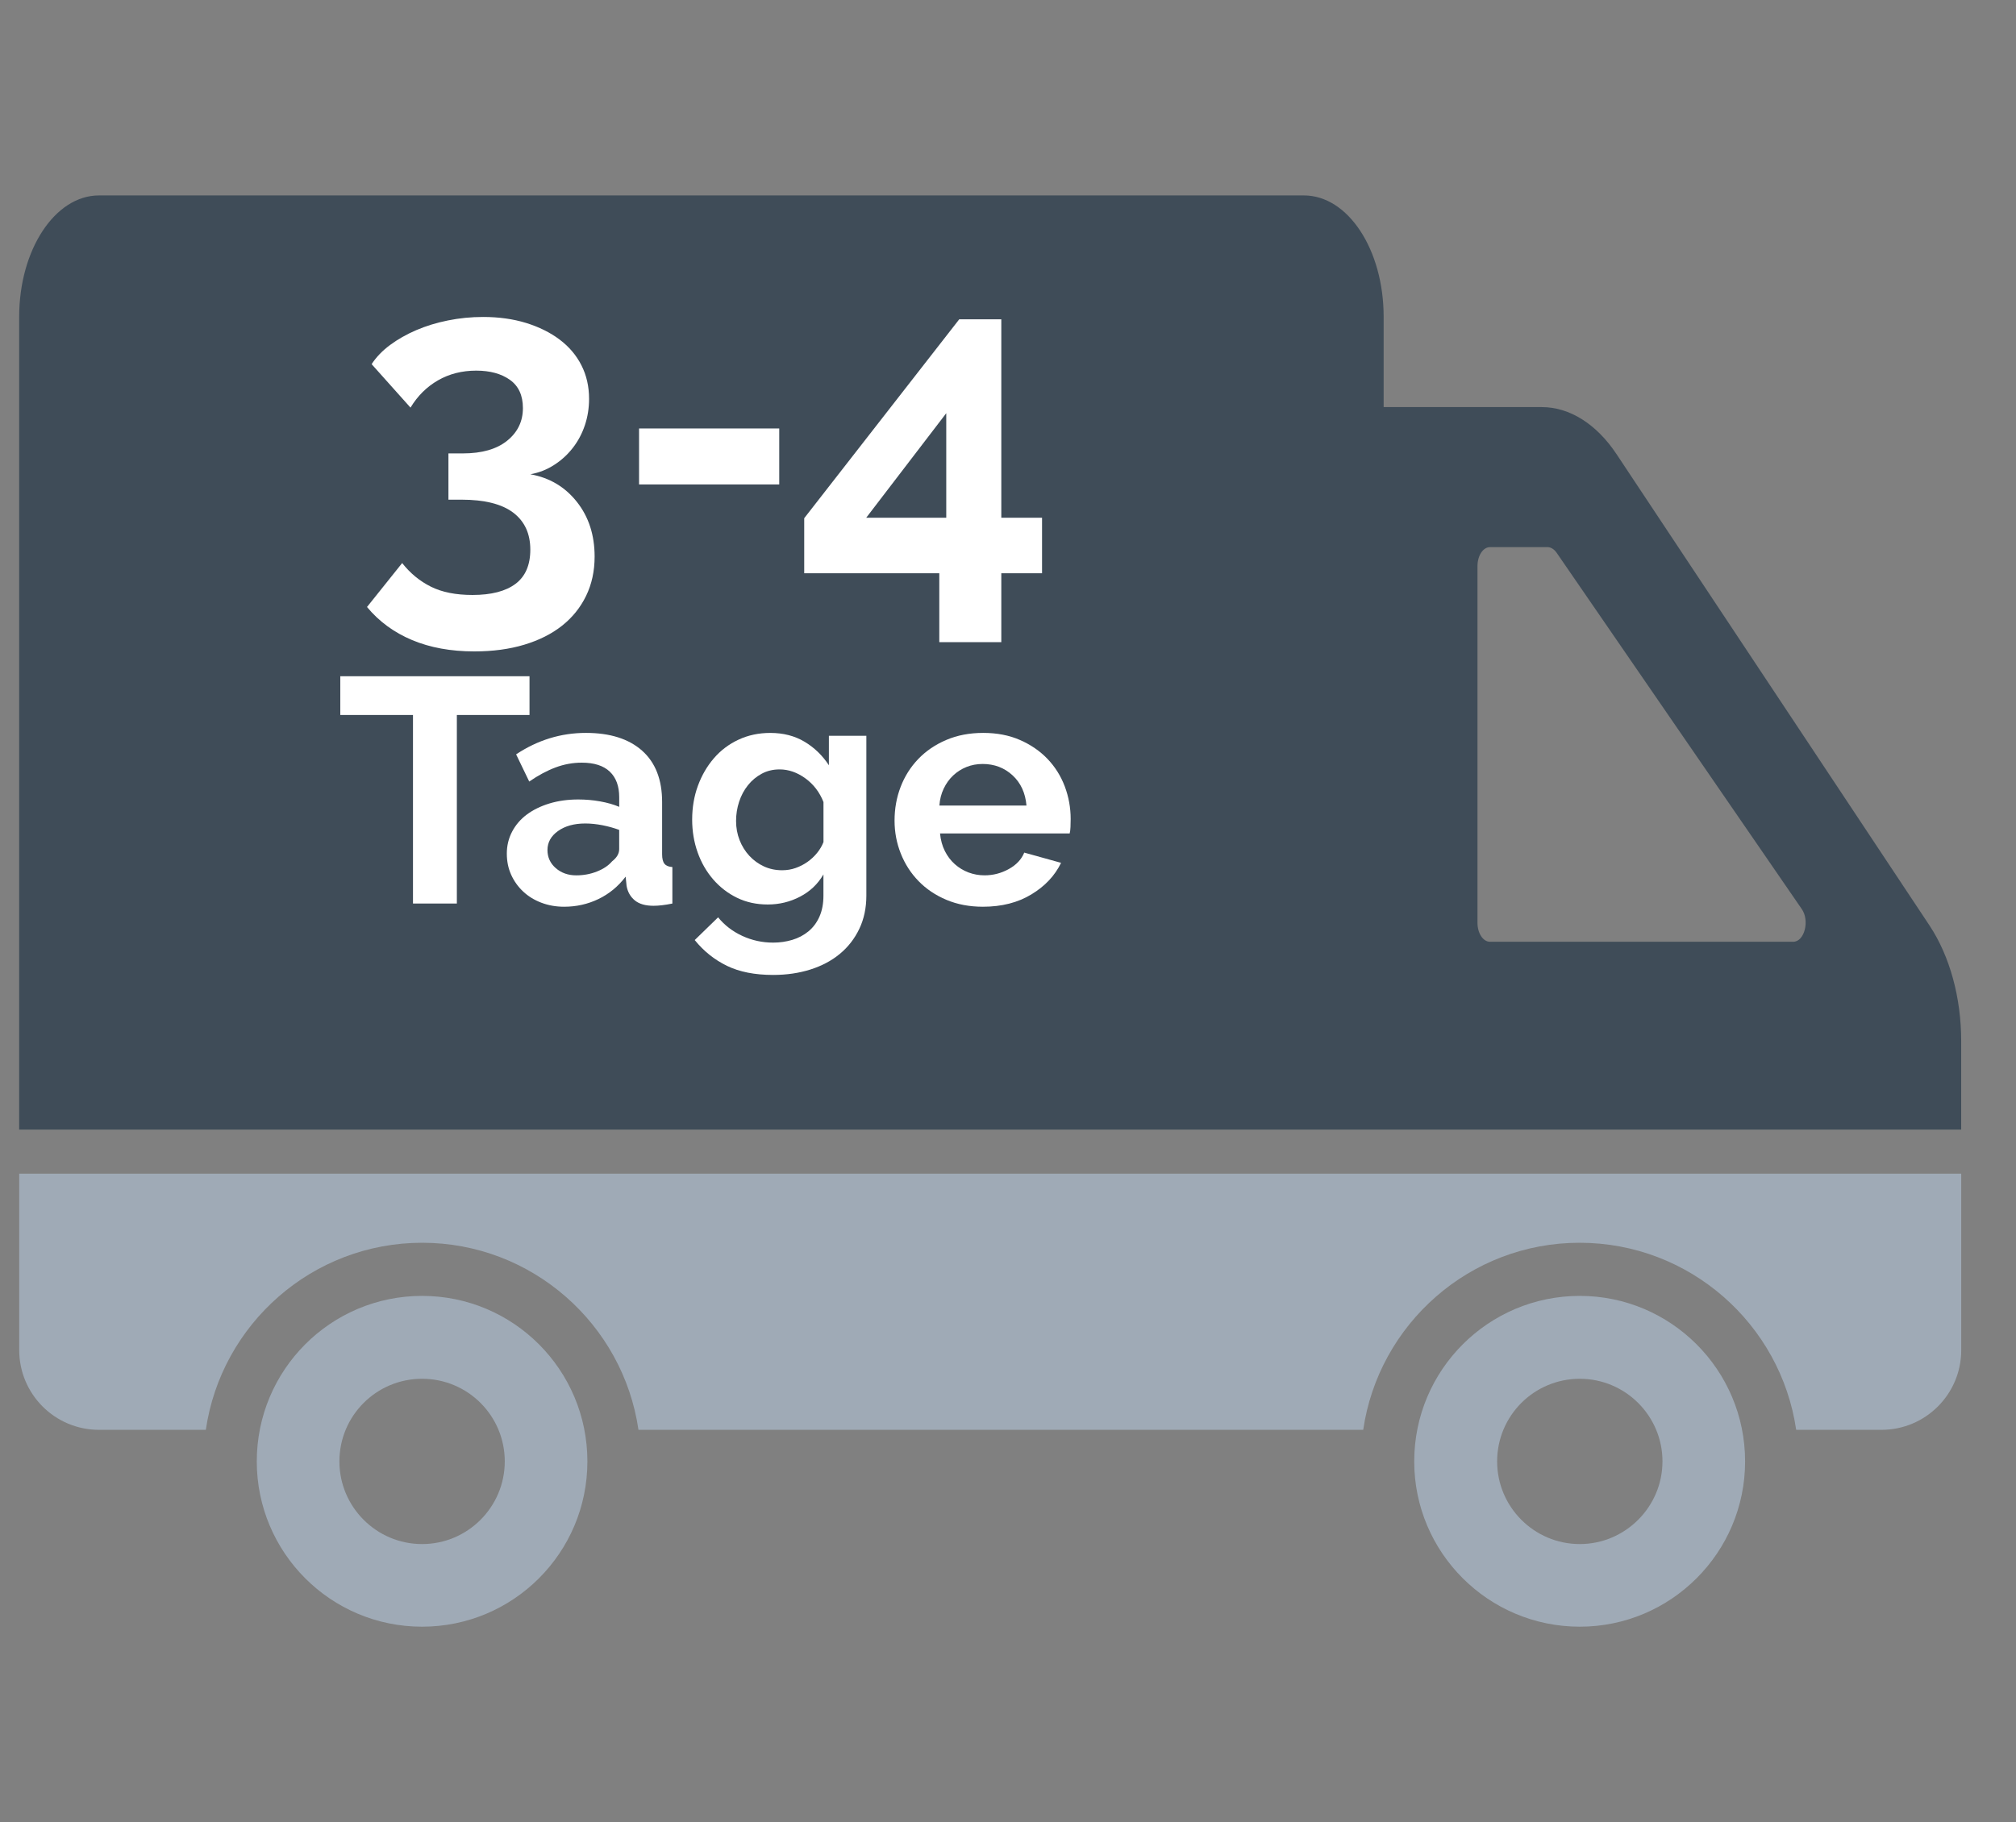 <?xml version="1.0" encoding="utf-8"?>
<!-- Generator: Adobe Illustrator 15.1.0, SVG Export Plug-In . SVG Version: 6.00 Build 0)  -->
<!DOCTYPE svg PUBLIC "-//W3C//DTD SVG 1.1//EN" "http://www.w3.org/Graphics/SVG/1.1/DTD/svg11.dtd">
<svg version="1.1" id="Ebene_1" xmlns="http://www.w3.org/2000/svg" xmlns:xlink="http://www.w3.org/1999/xlink" x="0px" y="0px"
	 width="113.236px" height="102.372px" viewBox="0 0 113.236 102.372" enable-background="new 0 0 113.236 102.372"
	 xml:space="preserve">
<rect x="0" y="0" width="113.236" height="102.372" fill="#808080" stroke="none"/>
<path fill="#9FAAB6" d="M110.16,65.939v9.914c0,2.475-2.006,4.479-4.479,4.479h-4.792c-0.866-5.941-5.987-10.51-12.167-10.51
	c-6.165,0-11.286,4.566-12.152,10.51H35.862c-0.864-5.941-5.985-10.51-12.15-10.51s-11.286,4.566-12.151,10.51H5.559
	c-2.474,0-4.479-2.006-4.479-4.479v-9.914H110.16z"/>
<path fill="#9FAAB6" d="M88.735,72.807c-5.135,0-9.3,4.165-9.3,9.3c0,5.12,4.165,9.285,9.3,9.285c5.12,0,9.285-4.165,9.285-9.285
	C98.021,76.972,93.855,72.807,88.735,72.807z M88.735,86.75c-2.567,0-4.643-2.09-4.643-4.643c0-2.566,2.074-4.643,4.643-4.643
	c2.554,0,4.644,2.076,4.644,4.643C93.378,84.66,91.288,86.75,88.735,86.75z"/>
<path fill="#9FAAB6" d="M23.708,72.807c-5.135,0-9.285,4.165-9.285,9.3c0,5.12,4.148,9.285,9.285,9.285
	c5.135,0,9.285-4.165,9.285-9.285C32.993,76.972,28.843,72.807,23.708,72.807z M23.708,86.75c-2.567,0-4.644-2.09-4.644-4.643
	c0-2.566,2.075-4.643,4.644-4.643c2.567,0,4.644,2.076,4.644,4.643C28.352,84.66,26.276,86.75,23.708,86.75z"/>
<path fill="#3F4C58" d="M108.396,52.024L90.795,25.51c-1.12-1.683-2.627-2.638-4.194-2.638h-8.883v-5.071
	c0-3.775-2-6.821-4.479-6.821H5.556c-2.463,0-4.479,3.046-4.479,6.821v45.661h109.08v-4.98
	C110.157,56.047,109.516,53.729,108.396,52.024z M100.723,52.911H83.689c-0.388,0-0.701-0.478-0.701-1.068V31.809
	c0-0.591,0.313-1.069,0.701-1.069h3.24c0.179,0,0.357,0.114,0.491,0.295l13.78,20.034C101.663,51.728,101.35,52.911,100.723,52.911z
	"/>
<rect x="5.292" y="44.537" fill="none" width="91.456" height="28.271"/>
<g>
	<path fill="#FFFFFF" d="M29.788,26.646c1.074,0.19,1.944,0.706,2.611,1.546c0.667,0.84,1,1.867,1,3.079
		c0,0.814-0.16,1.55-0.48,2.209c-0.321,0.658-0.771,1.217-1.352,1.676s-1.286,0.814-2.118,1.065s-1.767,0.377-2.806,0.377
		c-1.317,0-2.482-0.212-3.495-0.637c-1.014-0.425-1.858-1.044-2.534-1.858l1.975-2.469c0.45,0.572,0.987,1.014,1.611,1.326
		c0.624,0.312,1.403,0.467,2.339,0.467c1.056,0,1.861-0.208,2.416-0.624c0.554-0.416,0.832-1.056,0.832-1.923
		c0-0.9-0.321-1.594-0.961-2.079c-0.641-0.485-1.611-0.728-2.91-0.728h-0.728v-2.599h0.806c1.074,0,1.905-0.238,2.494-0.715
		c0.589-0.476,0.883-1.087,0.883-1.832c0-0.71-0.243-1.239-0.728-1.585c-0.485-0.346-1.117-0.519-1.896-0.519
		c-0.797,0-1.511,0.182-2.144,0.545c-0.633,0.364-1.148,0.875-1.546,1.533l-2.183-2.442c0.26-0.398,0.606-0.758,1.04-1.079
		c0.433-0.32,0.922-0.598,1.468-0.832c0.545-0.234,1.139-0.416,1.78-0.545c0.641-0.13,1.299-0.195,1.975-0.195
		c0.883,0,1.688,0.113,2.416,0.337c0.728,0.226,1.355,0.538,1.884,0.936c0.528,0.399,0.936,0.879,1.221,1.442
		c0.286,0.563,0.429,1.191,0.429,1.883c0,0.52-0.078,1.014-0.234,1.481c-0.156,0.467-0.381,0.892-0.676,1.273
		c-0.295,0.381-0.646,0.702-1.052,0.961C30.719,26.385,30.273,26.559,29.788,26.646z"/>
	<path fill="#FFFFFF" d="M35.895,27.217v-3.144h7.874v3.144H35.895z"/>
	<path fill="#FFFFFF" d="M52.759,36.078v-3.872h-7.587v-3.092l8.706-11.173h2.364v11.147h2.288v3.118h-2.288v3.872H52.759z
		 M48.654,29.088h4.496v-5.873L48.654,29.088z"/>
	<path fill="#FFFFFF" d="M29.743,40.17h-4.082v10.593h-2.464V40.17h-4.083v-2.176h10.628V40.17z"/>
	<path fill="#FFFFFF" d="M31.686,50.943c-0.456,0-0.881-0.075-1.277-0.225s-0.737-0.359-1.025-0.63
		c-0.288-0.27-0.512-0.584-0.674-0.944c-0.162-0.359-0.243-0.755-0.243-1.187c0-0.443,0.099-0.854,0.297-1.232
		c0.198-0.377,0.473-0.698,0.827-0.962c0.354-0.264,0.776-0.47,1.268-0.621c0.491-0.149,1.031-0.225,1.619-0.225
		c0.419,0,0.83,0.036,1.232,0.108c0.401,0.072,0.758,0.174,1.07,0.306v-0.54c0-0.623-0.177-1.103-0.53-1.438
		c-0.354-0.336-0.878-0.504-1.574-0.504c-0.503,0-0.996,0.09-1.475,0.27c-0.48,0.18-0.971,0.443-1.475,0.791l-0.737-1.528
		c1.211-0.803,2.518-1.205,3.921-1.205c1.354,0,2.407,0.333,3.156,0.998c0.749,0.666,1.124,1.627,1.124,2.887v2.932
		c0,0.252,0.045,0.432,0.135,0.539c0.09,0.108,0.237,0.168,0.441,0.18v2.051c-0.408,0.084-0.762,0.126-1.061,0.126
		c-0.456,0-0.807-0.103-1.052-0.306c-0.246-0.204-0.399-0.474-0.458-0.81l-0.054-0.521c-0.42,0.552-0.929,0.971-1.529,1.259
		S32.369,50.943,31.686,50.943z M32.369,49.18c0.407,0,0.794-0.071,1.16-0.216c0.365-0.144,0.65-0.335,0.854-0.575
		c0.264-0.204,0.396-0.432,0.396-0.684v-1.079c-0.288-0.107-0.6-0.194-0.935-0.261c-0.336-0.065-0.66-0.099-0.971-0.099
		c-0.624,0-1.133,0.141-1.529,0.423c-0.396,0.281-0.593,0.638-0.593,1.069c0,0.408,0.156,0.747,0.467,1.017
		C31.53,49.045,31.913,49.18,32.369,49.18z"/>
	<path fill="#FFFFFF" d="M43.124,50.817c-0.636,0-1.211-0.126-1.727-0.378c-0.516-0.251-0.962-0.596-1.34-1.033
		c-0.378-0.438-0.669-0.944-0.873-1.521c-0.204-0.575-0.306-1.187-0.306-1.834c0-0.684,0.108-1.319,0.324-1.907
		c0.216-0.587,0.516-1.103,0.899-1.546c0.383-0.444,0.845-0.792,1.385-1.043s1.133-0.377,1.78-0.377
		c0.731,0,1.373,0.165,1.925,0.495c0.551,0.33,1.007,0.771,1.367,1.322v-1.655h2.104v8.975c0,0.695-0.132,1.318-0.396,1.87
		s-0.626,1.019-1.088,1.402c-0.462,0.384-1.014,0.678-1.655,0.882c-0.642,0.203-1.34,0.306-2.095,0.306
		c-1.031,0-1.897-0.171-2.599-0.513c-0.701-0.342-1.304-0.824-1.807-1.447l1.313-1.277c0.359,0.443,0.812,0.791,1.357,1.043
		c0.546,0.252,1.125,0.378,1.736,0.378c0.372,0,0.729-0.052,1.07-0.153c0.341-0.102,0.644-0.261,0.908-0.477
		c0.263-0.216,0.47-0.491,0.62-0.827s0.225-0.731,0.225-1.187v-1.188c-0.312,0.54-0.75,0.956-1.313,1.25
		C44.377,50.67,43.772,50.817,43.124,50.817z M43.933,48.893c0.264,0,0.516-0.042,0.755-0.126s0.461-0.198,0.666-0.342
		c0.204-0.145,0.384-0.312,0.54-0.504c0.156-0.191,0.276-0.396,0.36-0.611v-2.248c-0.216-0.551-0.555-0.995-1.016-1.331
		c-0.462-0.335-0.944-0.503-1.448-0.503c-0.372,0-0.708,0.081-1.007,0.243c-0.3,0.162-0.558,0.377-0.773,0.647
		c-0.216,0.27-0.381,0.579-0.495,0.926c-0.114,0.348-0.171,0.708-0.171,1.079c0,0.385,0.066,0.744,0.198,1.079
		c0.132,0.336,0.315,0.63,0.549,0.882s0.506,0.449,0.818,0.594C43.22,48.821,43.562,48.893,43.933,48.893z"/>
	<path fill="#FFFFFF" d="M55.21,50.943c-0.755,0-1.438-0.129-2.05-0.387s-1.133-0.608-1.565-1.052s-0.765-0.959-0.998-1.547
		c-0.234-0.587-0.351-1.205-0.351-1.853c0-0.671,0.114-1.304,0.342-1.897c0.228-0.593,0.558-1.115,0.989-1.564
		c0.432-0.45,0.956-0.807,1.573-1.07c0.618-0.264,1.311-0.396,2.078-0.396c0.767,0,1.453,0.132,2.058,0.396
		c0.605,0.264,1.121,0.618,1.547,1.061c0.426,0.444,0.75,0.959,0.973,1.547c0.221,0.587,0.332,1.199,0.332,1.834
		c0,0.156-0.004,0.306-0.01,0.449c-0.006,0.145-0.02,0.265-0.045,0.36H52.8c0.036,0.371,0.126,0.701,0.271,0.989
		c0.144,0.287,0.329,0.533,0.558,0.737c0.228,0.204,0.485,0.359,0.772,0.468c0.288,0.107,0.588,0.161,0.899,0.161
		c0.479,0,0.933-0.116,1.358-0.351c0.425-0.233,0.716-0.542,0.873-0.926l2.068,0.575c-0.348,0.72-0.902,1.311-1.664,1.771
		C57.173,50.712,56.264,50.943,55.21,50.943z M57.656,45.26c-0.061-0.708-0.32-1.274-0.782-1.7
		c-0.462-0.425-1.022-0.638-1.682-0.638c-0.324,0-0.627,0.057-0.908,0.17c-0.282,0.114-0.531,0.273-0.747,0.477
		c-0.216,0.204-0.393,0.449-0.53,0.737c-0.138,0.288-0.219,0.605-0.242,0.953H57.656z"/>
</g>
</svg>
